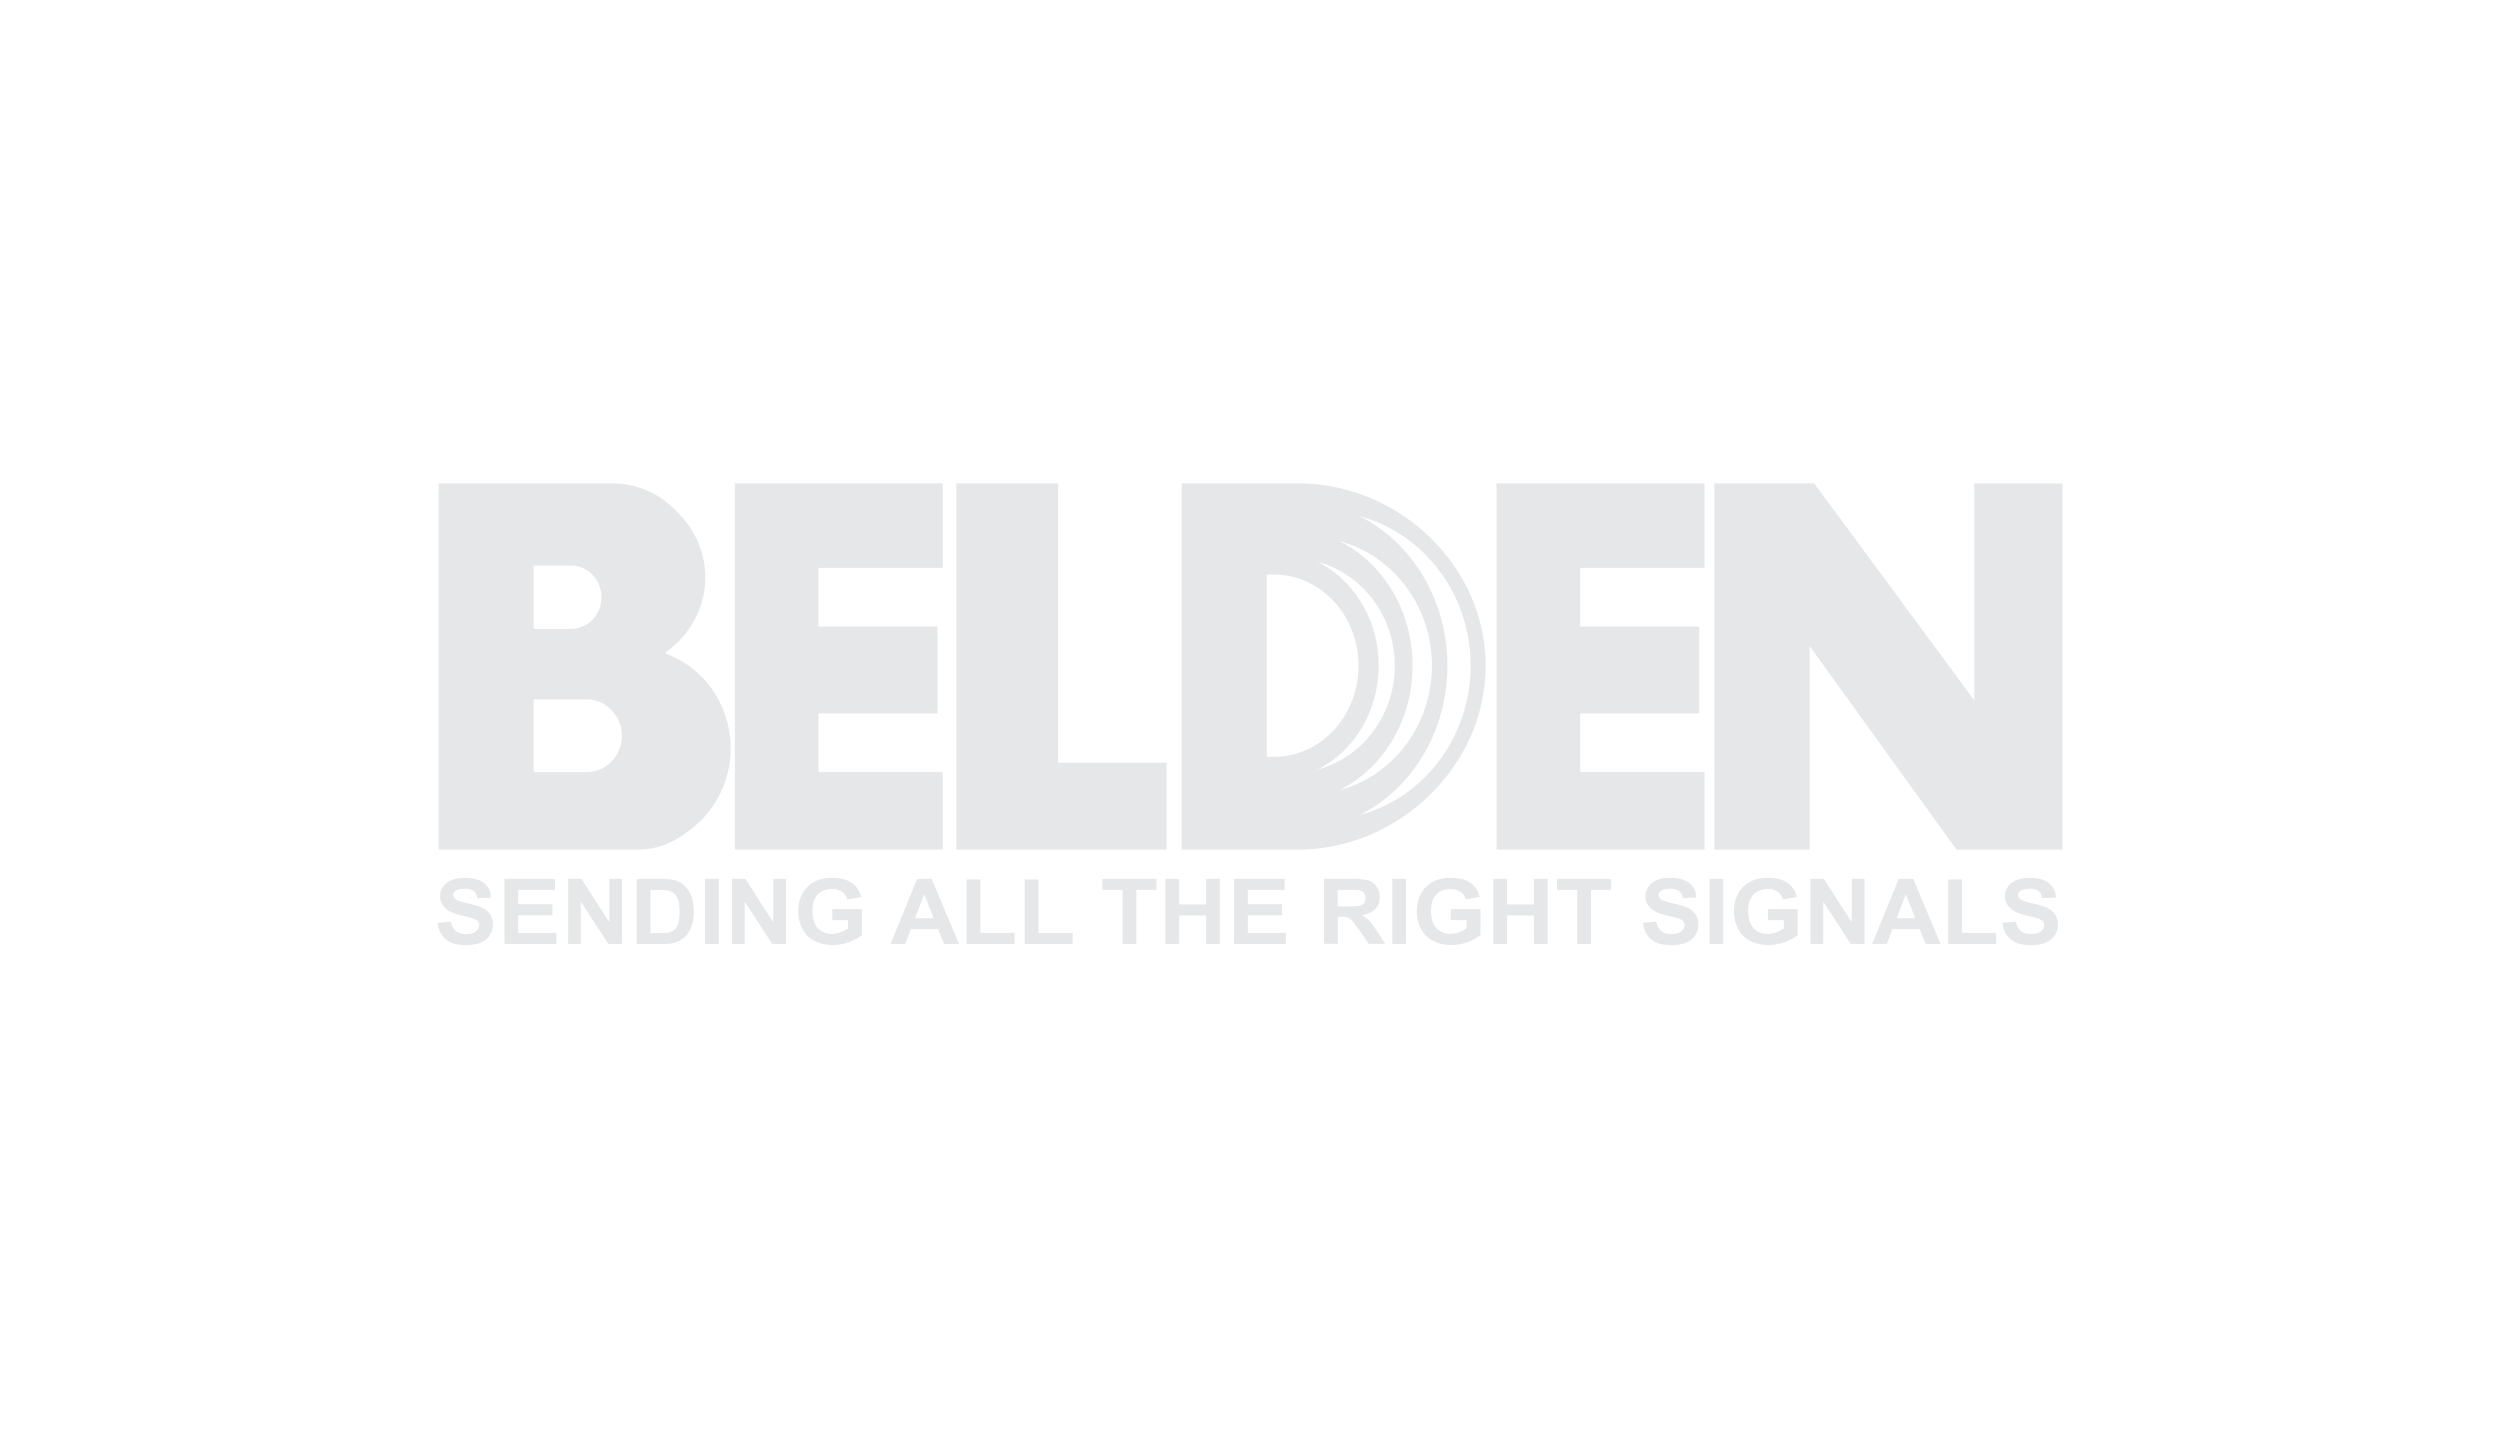 <svg xmlns="http://www.w3.org/2000/svg" viewBox="0 0 700 400"><path d="m122.51 258.39 3.75-.35c.22 1.2.68 2.08 1.38 2.64.69.56 1.62.85 2.79.85 1.25 0 2.17-.25 2.81-.75.62-.49.94-1.08.94-1.75 0-.43-.13-.8-.4-1.09-.26-.31-.73-.56-1.39-.79-.45-.15-1.48-.41-3.08-.8-2.07-.48-3.51-1.09-4.35-1.8-1.18-1-1.75-2.22-1.75-3.66 0-.93.27-1.8.82-2.6.55-.81 1.34-1.42 2.39-1.85 1.03-.42 2.29-.63 3.75-.63 2.4 0 4.2.51 5.41 1.5s1.85 2.34 1.9 4.01l-3.85.16c-.16-.94-.52-1.61-1.06-2.02s-1.35-.61-2.44-.61-2 .22-2.63.66c-.41.28-.61.66-.61 1.13 0 .43.19.8.58 1.1.48.39 1.67.79 3.54 1.21s3.26.86 4.16 1.3c.89.46 1.6 1.07 2.1 1.86.51.78.76 1.75.76 2.89 0 1.05-.31 2.02-.92 2.93s-1.47 1.59-2.57 2.03-2.49.67-4.15.67c-2.41 0-4.27-.53-5.56-1.6-1.29-1.06-2.07-2.61-2.32-4.64h.01Zm18.75 5.91v-18.21h14.14v3.08h-10.3v4.03h9.58v3.07h-9.58v4.96h10.66v3.07h-14.5Zm17.81 0v-18.21h3.75l7.8 12.15v-12.15h3.57v18.21h-3.87l-7.69-11.87v11.87h-3.58.01Zm19.2-18.19h7.04c1.59 0 2.8.12 3.63.35 1.12.32 2.08.87 2.88 1.68.8.8 1.41 1.79 1.82 2.95s.62 2.6.62 4.3c0 1.5-.2 2.79-.59 3.87-.48 1.33-1.16 2.4-2.04 3.22-.67.62-1.57 1.1-2.7 1.46-.85.26-1.99.39-3.41.39h-7.25v-18.21Zm3.85 3.08v12.06H185c1.08 0 1.86-.06 2.33-.18.62-.15 1.14-.4 1.55-.75s.75-.94 1.01-1.76c.26-.81.39-1.93.39-3.34s-.13-2.49-.39-3.24-.62-1.34-1.09-1.76c-.47-.42-1.06-.71-1.79-.86-.54-.12-1.6-.18-3.16-.18h-1.73Zm15.28 15.11v-18.21h3.85v18.21h-3.85Zm7.56 0v-18.21h3.75l7.8 12.15v-12.15h3.57v18.21h-3.87l-7.69-11.87v11.87h-3.57Zm28.08-6.69v-3.07h8.3v7.25c-.81.74-1.97 1.4-3.5 1.97-1.53.56-3.08.85-4.65.85-2 0-3.74-.4-5.22-1.2a7.819 7.819 0 0 1-3.35-3.43c-.74-1.48-1.12-3.1-1.12-4.85 0-1.89.41-3.57 1.25-5.05.83-1.47 2.05-2.61 3.66-3.38 1.22-.6 2.75-.9 4.57-.9 2.37 0 4.22.47 5.55 1.42s2.19 2.26 2.57 3.93l-3.82.68c-.27-.89-.78-1.6-1.52-2.12s-1.67-.78-2.77-.78c-1.68 0-3.02.52-4.02 1.53-.99 1.02-1.49 2.53-1.49 4.54 0 2.16.51 3.77 1.5 4.87 1.01 1.08 2.33 1.62 3.96 1.62a6.9 6.9 0 0 0 2.42-.45c.81-.31 1.5-.67 2.09-1.1v-2.3h-4.41Zm35.47 6.69h-4.18l-1.67-4.14h-7.63l-1.57 4.14h-4.09l7.43-18.21h4.08l7.64 18.21Zm-7.09-7.2-2.63-6.76-2.57 6.76h5.21Zm9.24 7.2v-18.05h3.85v14.98h9.58v3.07h-13.43Zm16.26 0v-18.05h3.85v14.98h9.58v3.07h-13.43Zm27.4 0v-15.13h-5.66v-3.08h15.16v3.08h-5.65v15.13h-3.85.01Zm11.99 0v-18.21h3.85v7.17h7.55v-7.17h3.85v18.21h-3.85v-7.96h-7.55v7.96h-3.85Zm19.24 0v-18.21h14.14v3.08h-10.3v4.03h9.58v3.07h-9.58v4.96h10.66v3.07h-14.5Zm25.18 0v-18.21h8.11c2.03 0 3.51.16 4.44.49s1.66.9 2.22 1.74c.55.83.83 1.79.83 2.87 0 1.36-.42 2.49-1.27 3.38-.83.89-2.09 1.46-3.77 1.68.83.46 1.52.98 2.07 1.53.54.55 1.27 1.54 2.2 2.95l2.33 3.55h-4.61l-2.79-3.96c-.99-1.41-1.67-2.3-2.03-2.68-.36-.36-.75-.62-1.16-.75-.41-.14-1.06-.21-1.94-.21h-.78v7.59h-3.85v.02Zm3.86-10.51h2.84c1.85 0 3-.07 3.46-.22s.82-.4 1.08-.78c.26-.36.39-.82.39-1.36 0-.61-.18-1.1-.52-1.48s-.82-.61-1.46-.72c-.31-.05-1.25-.06-2.81-.06h-3.01v4.62h.02Zm15.25 10.51v-18.21h3.85v18.21h-3.85Zm16.4-6.69v-3.07h8.3v7.25c-.81.74-1.97 1.4-3.5 1.97-1.53.56-3.08.85-4.64.85-2 0-3.74-.4-5.22-1.2a7.819 7.819 0 0 1-3.35-3.43c-.74-1.48-1.12-3.1-1.12-4.85 0-1.89.41-3.57 1.25-5.05.83-1.47 2.04-2.61 3.66-3.38 1.22-.6 2.75-.9 4.56-.9 2.37 0 4.22.47 5.55 1.42s2.19 2.26 2.57 3.93l-3.83.68c-.26-.89-.78-1.6-1.52-2.12s-1.67-.78-2.77-.78c-1.68 0-3.02.52-4.01 1.53-.99 1.02-1.49 2.53-1.49 4.54 0 2.16.51 3.77 1.5 4.87 1.01 1.08 2.33 1.62 3.96 1.62a6.9 6.9 0 0 0 2.42-.45c.81-.31 1.5-.67 2.09-1.1v-2.3h-4.41Zm11.86 6.69v-18.21h3.85v7.17h7.55v-7.17h3.85v18.21h-3.85v-7.96h-7.55v7.96h-3.85Zm23.53 0v-15.13h-5.66v-3.08h15.15v3.08h-5.64v15.13h-3.85.01Zm18.4-5.91 3.75-.35c.22 1.2.68 2.08 1.38 2.64.68.56 1.62.85 2.79.85 1.25 0 2.17-.25 2.81-.75.62-.49.94-1.08.94-1.75 0-.43-.13-.8-.4-1.09-.27-.31-.73-.56-1.39-.79-.45-.15-1.48-.41-3.08-.8-2.07-.48-3.51-1.09-4.35-1.8-1.18-1-1.76-2.22-1.76-3.66 0-.93.28-1.8.83-2.6.55-.81 1.34-1.42 2.37-1.85s2.29-.63 3.75-.63c2.4 0 4.2.51 5.41 1.5s1.85 2.34 1.9 4.01l-3.84.16c-.16-.94-.52-1.61-1.06-2.02s-1.35-.61-2.44-.61-2 .22-2.63.66c-.41.28-.61.66-.61 1.13 0 .43.19.8.58 1.1.48.39 1.66.8 3.54 1.22 1.87.42 3.26.86 4.16 1.3.89.46 1.6 1.07 2.1 1.86.51.78.76 1.75.76 2.89 0 1.05-.31 2.02-.9 2.93-.61.9-1.47 1.59-2.57 2.03-1.12.45-2.49.67-4.15.67-2.41 0-4.27-.54-5.56-1.6s-2.07-2.61-2.32-4.64v-.02Zm18.64 5.91v-18.21h3.84v18.21h-3.84Zm16.38-6.69v-3.07h8.3v7.25c-.81.74-1.97 1.4-3.5 1.97-1.53.56-3.08.85-4.65.85-2 0-3.74-.4-5.22-1.2a7.819 7.819 0 0 1-3.35-3.43c-.74-1.48-1.12-3.1-1.12-4.85 0-1.89.41-3.57 1.25-5.05.83-1.47 2.04-2.61 3.66-3.38 1.22-.6 2.75-.9 4.57-.9 2.36 0 4.22.47 5.55 1.42s2.19 2.26 2.57 3.93l-3.82.68c-.27-.89-.78-1.6-1.52-2.12s-1.67-.78-2.77-.78c-1.68 0-3.02.52-4.02 1.53-.99 1.02-1.49 2.53-1.49 4.54 0 2.16.51 3.77 1.5 4.87 1.01 1.08 2.33 1.62 3.96 1.62.81 0 1.61-.15 2.42-.46.74-.27 1.45-.64 2.09-1.09v-2.3h-4.41Zm11.9 6.69v-18.21h3.75l7.8 12.15v-12.15h3.57v18.21h-3.87l-7.69-11.87v11.87h-3.57Zm36.41 0h-4.18l-1.67-4.14h-7.63l-1.57 4.14h-4.09l7.43-18.21h4.07l7.64 18.21h.01Zm-7.09-7.2-2.62-6.76-2.57 6.76h5.21-.01Zm9.23 7.2v-18.05h3.85v14.98h9.58v3.07H545.5Zm15.19-5.91 3.75-.35c.24 1.2.69 2.08 1.38 2.64s1.62.85 2.8.85c1.23 0 2.17-.25 2.81-.75.62-.49.94-1.08.94-1.75 0-.43-.13-.8-.4-1.09-.26-.31-.73-.56-1.39-.79-.45-.15-1.48-.41-3.08-.8-2.07-.48-3.51-1.09-4.35-1.8-1.18-1-1.76-2.22-1.76-3.66 0-.93.28-1.8.82-2.6.55-.81 1.34-1.42 2.39-1.85 1.03-.42 2.28-.63 3.75-.63 2.4 0 4.2.51 5.41 1.5s1.85 2.34 1.9 4.01l-3.85.16c-.16-.94-.52-1.61-1.06-2.02s-1.35-.61-2.43-.61-2 .22-2.63.66c-.41.28-.61.66-.61 1.13 0 .43.19.8.58 1.1.48.39 1.67.8 3.54 1.22 1.88.42 3.27.86 4.16 1.3.89.46 1.6 1.07 2.1 1.86.51.78.76 1.75.76 2.89 0 1.05-.31 2.02-.92 2.93s-1.47 1.59-2.57 2.03-2.49.67-4.15.67c-2.42 0-4.27-.54-5.56-1.6s-2.07-2.61-2.32-4.64v-.02Zm-354.93-20.51h58.22v-21.7h-34.81v-16.43h33.33v-24.32h-33.33V159h34.81v-23.66h-58.22v102.53Zm157.77-102.53h-32.66v102.53h32.66c27.92 0 52.45-23.28 52.45-51.48s-24.53-51.05-52.45-51.05m-6.82 76.57h-2v-51.04h2c13.08 0 23.68 11.42 23.68 25.52s-10.6 25.52-23.68 25.52Zm29.32-25.54c0-12.94-7.03-24.08-17.12-29.06 12.42 3.28 21.63 15.06 21.63 29.06s-9.19 25.79-21.63 29.08c10.08-4.99 17.11-16.14 17.11-29.08h.01Zm9.49 0c0-15.53-8.43-28.9-20.53-34.88 14.91 3.94 25.95 18.06 25.95 34.88s-11.04 30.95-25.95 34.88c12.11-5.98 20.53-19.36 20.53-34.88m-14.9 41.86c14.53-7.18 24.65-23.22 24.65-41.86s-10.11-34.67-24.65-41.86c17.89 4.72 31.15 21.67 31.15 41.86s-13.25 37.14-31.15 41.86m-84.35-92.89h-28.48v102.53h58.86v-24.32h-30.38v-78.22Zm256.54 0v60.76l-44.83-60.76h-27.96v102.53h26.7v-56.97l41.09 56.97h29.69V135.35h-24.69ZM419.05 237.88h58.22v-21.7h-34.81v-16.43h33.33v-24.32h-33.33V159h34.81v-23.66h-58.22v102.53Zm-232.96-54.95c.34-.27.68-.54 1.01-.82 6.31-4.74 10.38-12.13 10.38-20.43 0-7.12-2.99-13.57-7.83-18.25-4.54-4.96-10.97-8.07-17.95-8.07h-48.87v102.52h55.83c5.17 0 9.95-1.9 13.87-5.04 7.26-5.02 12.05-13.59 12.05-23.32 0-12.39-7.75-22.89-18.49-26.58m-36.66-24.58h10.44c4.72 0 8.54 3.97 8.54 8.87s-3.82 8.87-8.54 8.87h-10.44v-17.75Zm14.87 57.84h-14.88v-20.37h14.88c5.42 0 9.81 4.56 9.81 10.19s-4.4 10.18-9.81 10.18" style="fill:#e6e7e8"/></svg>